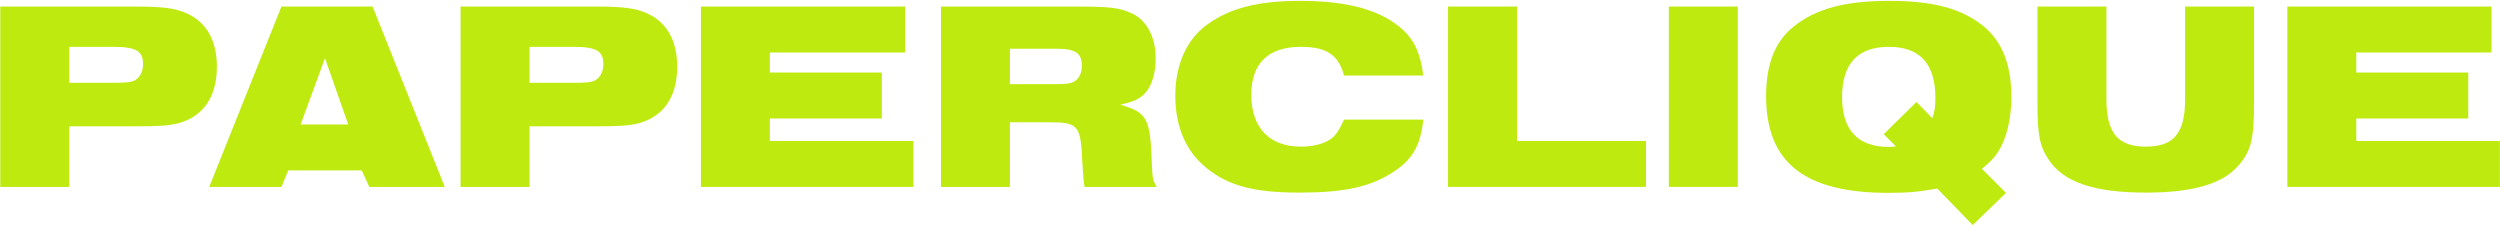 <svg xmlns="http://www.w3.org/2000/svg" width="1664" height="150" viewBox="0 0 1664 150" fill="none"><path d="M1522.44 124.414V4.354H1658.34V34.953H1568.34V48.273H1642.86V78.874H1568.34V93.814H1663.92V124.414H1522.44Z" fill="#BEEA0F"></path><path d="M1356.13 4.354H1402.03V65.913C1402.03 88.594 1409.59 97.594 1428.31 97.594C1447.03 97.594 1454.41 88.594 1454.41 65.913V4.354H1500.31V67.894C1500.31 92.374 1498.33 100.474 1490.05 110.014C1479.43 122.434 1459.63 128.194 1428.31 128.194C1393.57 128.194 1373.23 121.174 1363.33 105.874C1357.57 97.234 1356.13 89.314 1356.13 69.153V4.354Z" fill="#BEEA0F"></path><path d="M1335.17 128.374L1313.03 149.794L1289.45 125.494C1277.39 127.654 1269.83 128.374 1256.87 128.374C1201.07 128.374 1175.51 108.214 1175.51 63.934C1175.51 42.694 1181.45 27.574 1193.87 17.674C1208.63 5.794 1228.07 0.574 1257.59 0.574C1286.57 0.574 1305.47 5.614 1320.05 17.314C1332.65 27.574 1338.77 43.054 1338.77 64.654C1338.77 79.054 1335.53 92.374 1329.95 101.014C1327.43 104.974 1324.91 107.674 1319.15 112.354L1335.17 128.374ZM1275.59 67.894L1286.21 78.694C1287.83 73.294 1288.19 70.774 1288.19 65.194C1288.19 42.514 1277.93 31.174 1257.23 31.174C1236.53 31.174 1226.09 42.334 1226.09 64.654C1226.09 86.614 1236.53 97.774 1257.23 97.774C1258.67 97.774 1259.93 97.774 1261.91 97.414L1253.81 89.314L1275.59 67.894Z" fill="#BEEA0F"></path><path d="M1110.77 124.414V4.354H1156.67V124.414H1110.77Z" fill="#BEEA0F"></path><path d="M963.807 124.414V4.354H1009.71V93.814H1095.57V124.414H963.807Z" fill="#BEEA0F"></path><path d="M894.603 79.594H947.343C945.543 97.054 939.963 106.594 926.463 115.054C911.343 124.594 894.423 128.194 864.543 128.194C835.203 128.194 817.923 123.694 803.703 112.354C789.483 101.194 782.283 84.634 782.283 63.754C782.283 43.234 789.663 26.494 803.163 16.594C818.283 5.434 837.363 0.574 865.623 0.574C898.023 0.574 920.163 7.054 934.383 20.374C941.763 27.574 945.543 36.034 947.343 50.254H894.603C890.823 36.394 882.903 31.174 865.803 31.174C844.203 31.174 832.863 42.154 832.863 63.034C832.863 84.994 844.923 97.594 865.803 97.594C874.623 97.594 882.543 95.434 886.863 91.654C889.743 89.134 891.543 86.254 894.603 79.594Z" fill="#BEEA0F"></path><path d="M626.307 124.414V4.354H715.227C738.447 4.354 744.387 5.074 752.487 8.494C762.927 12.813 769.227 24.334 769.227 38.913C769.227 48.633 766.707 56.913 762.387 61.773C758.607 65.913 754.467 67.713 745.647 69.694C763.647 74.913 765.627 78.513 766.707 109.294C767.067 118.474 767.247 119.914 769.947 124.414H721.887C721.167 119.554 720.987 118.114 720.447 108.574C719.367 83.194 717.747 81.394 698.307 81.394H672.207V124.414H626.307ZM672.207 56.014H702.627C710.007 56.014 713.247 55.474 715.407 54.033C718.287 52.053 720.087 48.453 720.087 43.953C720.087 35.313 715.947 32.434 702.987 32.434H672.207V56.014Z" fill="#BEEA0F"></path><path d="M466.522 124.414V4.354H602.422V34.953H512.422V48.273H586.942V78.874H512.422V93.814H608.002V124.414H466.522Z" fill="#BEEA0F"></path><path d="M306.561 124.414V4.354H396.201C414.561 4.354 423.201 5.434 430.581 8.854C443.721 14.614 450.741 27.034 450.741 44.313C450.741 64.474 441.741 77.614 424.821 82.114C419.061 83.553 412.221 84.094 396.561 84.094H352.461V124.414H306.561ZM352.461 55.114H381.261C390.621 55.114 394.041 54.754 396.381 53.313C399.621 51.334 401.601 47.553 401.601 42.694C401.601 33.873 396.921 31.174 381.441 31.174H352.461V55.114Z" fill="#BEEA0F"></path><path d="M139.265 124.414L187.325 4.354H247.985L296.045 124.414H245.825L240.785 113.434H191.825L187.325 124.414H139.265ZM200.105 82.834H231.785L216.305 38.733L200.105 82.834Z" fill="#BEEA0F"></path><path d="M0.175 124.414V4.354H89.815C108.175 4.354 116.815 5.434 124.195 8.854C137.335 14.614 144.355 27.034 144.355 44.313C144.355 64.474 135.355 77.614 118.435 82.114C112.675 83.553 105.835 84.094 90.175 84.094H46.075V124.414H0.175ZM46.075 55.114H74.875C84.235 55.114 87.655 54.754 89.995 53.313C93.235 51.334 95.215 47.553 95.215 42.694C95.215 33.873 90.535 31.174 75.055 31.174H46.075V55.114Z" fill="#BEEA0F"></path></svg>